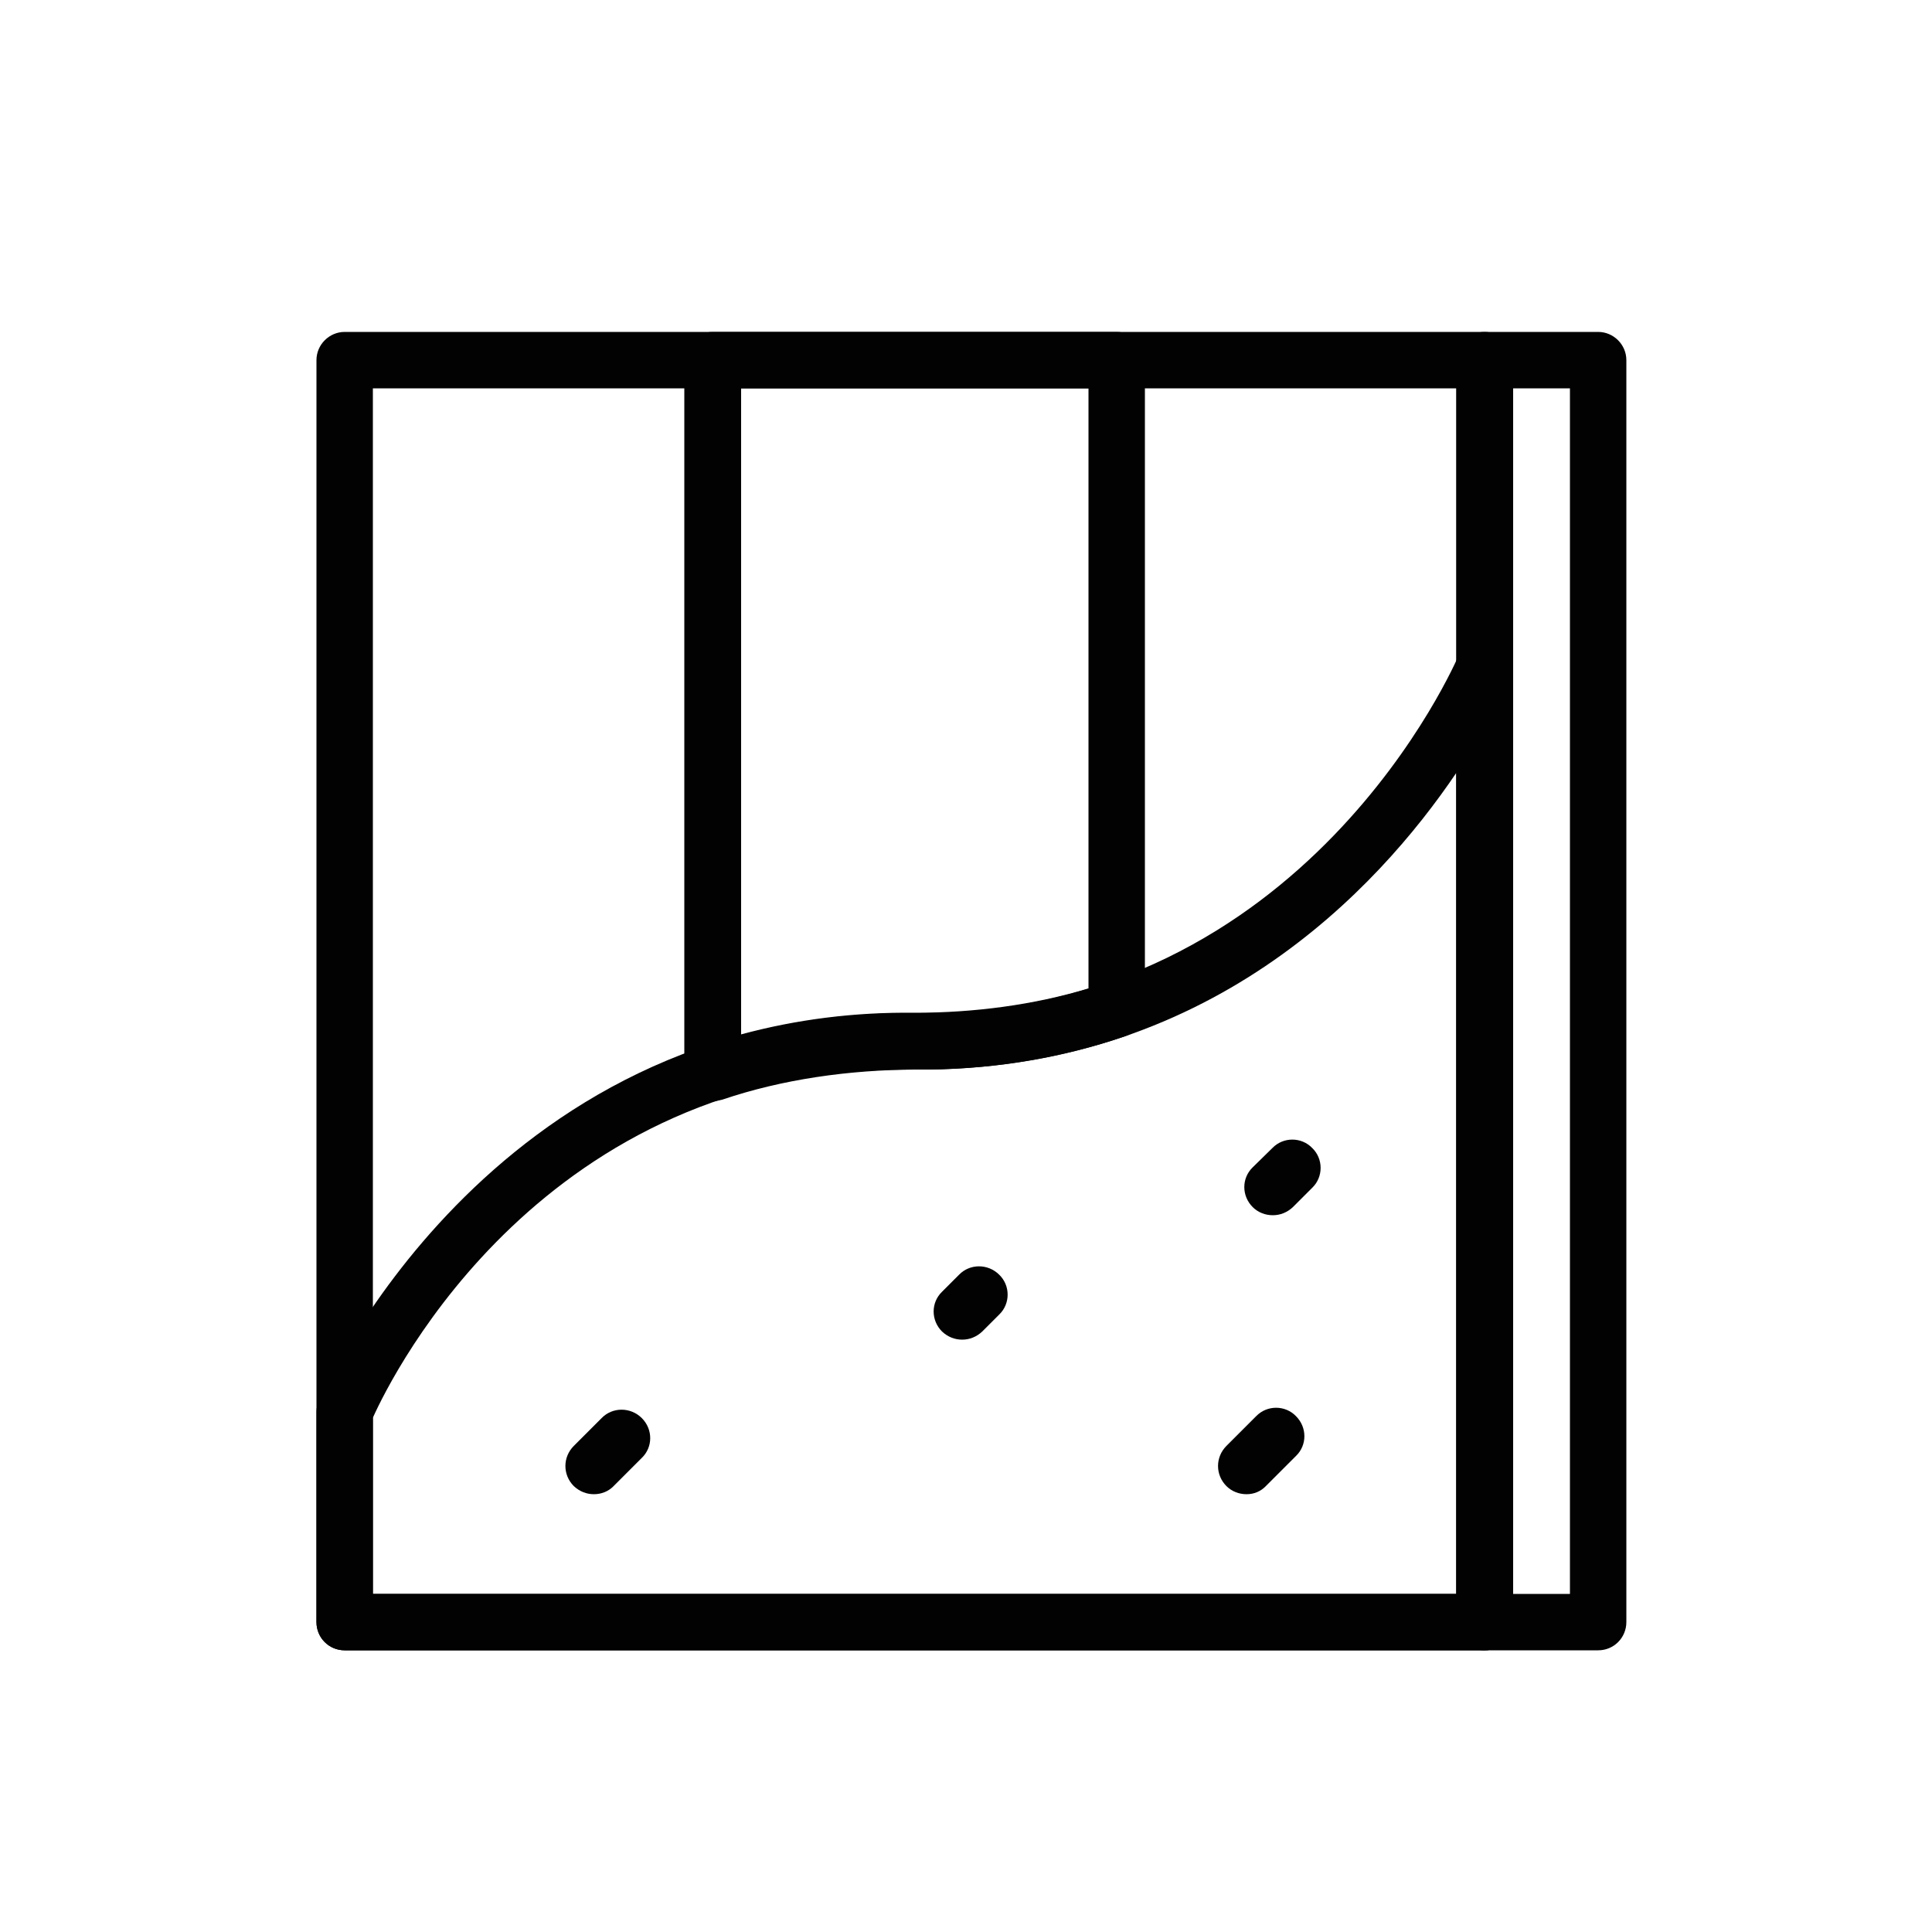 <?xml version="1.0" encoding="utf-8"?>
<!-- Generator: Adobe Illustrator 27.8.0, SVG Export Plug-In . SVG Version: 6.00 Build 0)  -->
<svg version="1.1" xmlns="http://www.w3.org/2000/svg" xmlns:xlink="http://www.w3.org/1999/xlink" x="0px" y="0px"
	 viewBox="0 0 500 500" style="enable-background:new 0 0 500 500;" xml:space="preserve">
<style type="text/css">
	.st0{display:none;}
	.st1{display:inline;}
	.st2{fill:#020203;}
</style>
<g id="Ebene_1" class="st0">
	<g class="st1">
		<path class="st2" d="M134.8,209.6c-1.5,0-2.9-0.6-4-1.7l-55.3-55.3c-2.2-2.2-2.2-5.8,0-8.1l55.3-55.3c2.2-2.2,5.8-2.2,8.1,0
			l55.3,55.3c2.2,2.2,2.2,5.8,0,8.1l-55.3,55.3C137.7,209,136.3,209.6,134.8,209.6z M87.6,148.6l47.2,47.2l47.2-47.2l-47.2-47.2
			L87.6,148.6z"/>
		<path class="st2" d="M243,209.6c-1.5,0-2.9-0.6-4-1.7l-55.3-55.3c-2.2-2.2-2.2-5.8,0-8.1L239,89.3c2.2-2.2,5.8-2.2,8.1,0
			l55.3,55.3c2.2,2.2,2.2,5.8,0,8.1l-55.3,55.3C245.9,209,244.5,209.6,243,209.6z M195.8,148.6l47.2,47.2l47.2-47.2L243,101.4
			L195.8,148.6z"/>
		<path class="st2" d="M351.2,209.6c-1.5,0-2.9-0.6-4-1.7l-55.3-55.3c-2.2-2.2-2.2-5.8,0-8.1l55.3-55.3c2.2-2.2,5.8-2.2,8.1,0
			l55.3,55.3c2.2,2.2,2.2,5.8,0,8.1l-55.3,55.3C354.2,209,352.7,209.6,351.2,209.6z M304,148.6l47.2,47.2l47.2-47.2l-47.2-47.2
			L304,148.6z"/>
		<path class="st2" d="M134.8,317.8c-1.5,0-2.9-0.6-4-1.7l-55.3-55.3c-2.2-2.2-2.2-5.8,0-8.1l55.3-55.3c2.2-2.2,5.8-2.2,8.1,0
			l55.3,55.3c2.2,2.2,2.2,5.8,0,8.1l-55.3,55.3C137.7,317.2,136.3,317.8,134.8,317.8z M87.6,256.8l47.2,47.2l47.2-47.2l-47.2-47.2
			L87.6,256.8z"/>
		<path class="st2" d="M243,317.8c-1.5,0-2.9-0.6-4-1.7l-55.3-55.3c-2.2-2.2-2.2-5.8,0-8.1l55.3-55.3c2.2-2.2,5.8-2.2,8.1,0
			l55.3,55.3c2.2,2.2,2.2,5.8,0,8.1l-55.3,55.3C245.9,317.2,244.5,317.8,243,317.8z M195.8,256.8L243,304l47.2-47.2L243,209.6
			L195.8,256.8z"/>
		<path class="st2" d="M351.2,317.8c-1.5,0-2.9-0.6-4-1.7l-55.3-55.3c-2.2-2.2-2.2-5.8,0-8.1l55.3-55.3c2.2-2.2,5.8-2.2,8.1,0
			l55.3,55.3c2.2,2.2,2.2,5.8,0,8.1l-55.3,55.3C354.2,317.2,352.7,317.8,351.2,317.8z M304,256.8l47.2,47.2l47.2-47.2l-47.2-47.2
			L304,256.8z"/>
		<path class="st2" d="M134.8,426c-1.5,0-2.9-0.6-4-1.7L75.5,369c-2.2-2.2-2.2-5.8,0-8.1l55.3-55.3c2.2-2.2,5.8-2.2,8.1,0l55.3,55.3
			c2.2,2.2,2.2,5.8,0,8.1l-55.3,55.3C137.7,425.4,136.3,426,134.8,426z M87.6,365l47.2,47.2L182,365l-47.2-47.2L87.6,365z"/>
		<path class="st2" d="M243,426c-1.5,0-2.9-0.6-4-1.7L183.7,369c-2.2-2.2-2.2-5.8,0-8.1l55.3-55.3c2.2-2.2,5.8-2.2,8.1,0l55.3,55.3
			c2.2,2.2,2.2,5.8,0,8.1l-55.3,55.3C245.9,425.4,244.5,426,243,426z M195.8,365l47.2,47.2l47.2-47.2L243,317.8L195.8,365z"/>
		<path class="st2" d="M351.2,426c-1.5,0-2.9-0.6-4-1.7L291.9,369c-2.2-2.2-2.2-5.8,0-8.1l55.3-55.3c2.2-2.2,5.8-2.2,8.1,0
			l55.3,55.3c2.2,2.2,2.2,5.8,0,8.1l-55.3,55.3C354.2,425.4,352.7,426,351.2,426z M304,365l47.2,47.2l47.2-47.2l-47.2-47.2L304,365z
			"/>
	</g>
</g>
<g id="Ebene_2" class="st0">
	<g class="st1">
		<path class="st2" d="M220.8,425h-143c-8,0-14.5-6.5-14.5-14.4v-143c0-8,6.5-14.4,14.5-14.4h143c8,0,14.5,6.5,14.5,14.4v143
			C235.2,418.5,228.8,425,220.8,425z M77.7,264.9c-1.5,0-2.7,1.2-2.7,2.7v143c0,1.5,1.2,2.7,2.7,2.7h143c1.5,0,2.7-1.2,2.7-2.7v-143
			c0-1.5-1.2-2.7-2.7-2.7H77.7z"/>
		<path class="st2" d="M220.8,264.9h-143c-8,0-14.5-6.5-14.5-14.4v-143c0-8,6.5-14.4,14.5-14.4h143c8,0,14.5,6.5,14.5,14.4v143
			C235.2,258.4,228.8,264.9,220.8,264.9z M77.7,104.7c-1.5,0-2.7,1.2-2.7,2.7v143c0,1.5,1.2,2.7,2.7,2.7h143c1.5,0,2.7-1.2,2.7-2.7
			v-143c0-1.5-1.2-2.7-2.7-2.7H77.7z"/>
		<path class="st2" d="M203.1,238.6H95.4c-3.2,0-5.9-2.6-5.9-5.9V125c0-3.2,2.6-5.9,5.9-5.9h107.7c3.2,0,5.9,2.6,5.9,5.9v107.7
			C209,236,206.4,238.6,203.1,238.6z M101.3,226.9h95.9v-95.9h-95.9V226.9z"/>
		<path class="st2" d="M203.1,398.8H95.4c-3.2,0-5.9-2.6-5.9-5.9V285.2c0-3.2,2.6-5.9,5.9-5.9h107.7c3.2,0,5.9,2.6,5.9,5.9v107.7
			C209,396.2,206.4,398.8,203.1,398.8z M101.3,387h95.9v-95.9h-95.9V387z"/>
		<path class="st2" d="M390,148.1c-6.6,0-13.2-2.3-18.5-6.9c-6.6-5.7-15.9-5.8-22.1-0.4c-10.8,9.4-26.7,9.4-37.3,0.2
			c-6.2-5.4-15.4-5.4-21.6,0c-10.6,9.2-26.5,9.2-37.1,0l-5.2-4.5c-2.4-2.1-2.7-5.8-0.6-8.3c2.1-2.4,5.8-2.7,8.3-0.6l5.2,4.5
			c6.2,5.4,15.4,5.4,21.6,0c10.6-9.2,26.5-9.2,37,0c6.2,5.4,15.4,5.4,21.6,0c10.8-9.4,26.7-9.4,37.3-0.2c6.6,5.8,15.9,5.8,22.1,0.4
			l5.4-4.7c2.4-2.1,6.2-1.9,8.3,0.6c2.1,2.4,1.9,6.2-0.6,8.3l-5.4,4.7C403.2,145.8,396.6,148.1,390,148.1z"/>
		<path class="st2" d="M390,178.9c-6.6,0-13.2-2.3-18.5-6.9c-6.6-5.8-15.9-5.7-22.1-0.4c-10.8,9.4-26.7,9.4-37.3,0.2
			c-6.2-5.4-15.4-5.4-21.6,0c-10.6,9.2-26.5,9.2-37.1,0l-5.2-4.5c-2.4-2.1-2.7-5.8-0.6-8.3c2.1-2.4,5.8-2.7,8.3-0.6l5.2,4.5
			c6.2,5.4,15.4,5.4,21.6,0c10.6-9.2,26.5-9.2,37,0c6.2,5.4,15.4,5.4,21.6,0c10.8-9.4,26.7-9.4,37.3-0.2c6.6,5.8,15.9,5.8,22.1,0.4
			l5.4-4.7c2.4-2.1,6.2-1.9,8.3,0.6c2.1,2.4,1.9,6.2-0.6,8.3l-5.4,4.7C403.2,176.6,396.6,178.9,390,178.9z"/>
		<path class="st2" d="M390,117.4c-6.6,0-13.2-2.3-18.5-6.9c-6.6-5.8-15.9-5.7-22.1-0.4c-10.8,9.4-26.7,9.4-37.3,0.2
			c-6.2-5.4-15.4-5.4-21.6,0c-10.6,9.2-26.5,9.2-37.1,0l-5.2-4.5c-2.4-2.1-2.7-5.8-0.6-8.3c2.1-2.4,5.8-2.7,8.3-0.6l5.2,4.5
			c6.2,5.4,15.4,5.4,21.6,0c10.6-9.2,26.5-9.2,37,0c6.2,5.4,15.4,5.4,21.6,0c10.8-9.4,26.7-9.4,37.3-0.2c6.6,5.8,15.9,5.8,22.1,0.4
			l5.4-4.7c2.4-2.1,6.2-1.9,8.3,0.6c2.1,2.4,1.9,6.2-0.6,8.3l-5.4,4.7C403.2,115.1,396.6,117.4,390,117.4z"/>
		<path class="st2" d="M390,209.7c-6.6,0-13.2-2.3-18.5-6.9c-6.6-5.8-15.9-5.8-22.1-0.4c-10.8,9.4-26.7,9.4-37.3,0.2
			c-6.2-5.4-15.4-5.4-21.6,0c-10.6,9.2-26.5,9.2-37.1,0l-5.2-4.5c-2.4-2.1-2.7-5.8-0.6-8.3c2.1-2.4,5.8-2.7,8.3-0.6l5.2,4.5
			c6.2,5.4,15.4,5.4,21.6,0c10.6-9.2,26.5-9.2,37,0c6.2,5.4,15.4,5.4,21.6,0c10.8-9.4,26.7-9.4,37.3-0.2c6.6,5.8,15.9,5.8,22.1,0.4
			l5.4-4.7c2.4-2.1,6.2-1.9,8.3,0.6c2.1,2.4,1.9,6.2-0.6,8.3l-5.4,4.7C403.2,207.4,396.6,209.7,390,209.7z"/>
		<path class="st2" d="M390,240.4c-6.6,0-13.2-2.3-18.5-6.9c-6.6-5.8-15.9-5.7-22.1-0.4c-10.8,9.4-26.7,9.4-37.3,0.2
			c-6.2-5.4-15.4-5.4-21.6,0c-10.6,9.2-26.5,9.2-37.1,0l-5.2-4.5c-2.4-2.1-2.7-5.8-0.6-8.3c2.1-2.4,5.8-2.7,8.3-0.6l5.2,4.5
			c6.2,5.4,15.4,5.4,21.6,0c10.6-9.2,26.5-9.2,37,0c6.2,5.4,15.4,5.4,21.6,0c10.8-9.4,26.7-9.4,37.3-0.2c6.6,5.8,15.9,5.8,22.1,0.4
			l5.4-4.7c2.4-2.1,6.2-1.9,8.3,0.6c2.1,2.5,1.9,6.2-0.6,8.3l-5.4,4.7C403.2,238.1,396.6,240.4,390,240.4z"/>
		<path class="st2" d="M390,271.2c-6.6,0-13.2-2.3-18.5-6.9c-6.6-5.8-15.9-5.8-22.1-0.4c-10.8,9.4-26.7,9.4-37.3,0.2
			c-6.2-5.4-15.4-5.4-21.6,0c-10.6,9.2-26.5,9.2-37.1,0l-5.2-4.5c-2.4-2.1-2.7-5.9-0.6-8.3c2.1-2.4,5.8-2.7,8.3-0.6l5.2,4.5
			c6.2,5.4,15.4,5.4,21.6,0c10.6-9.2,26.5-9.2,37,0c6.2,5.4,15.4,5.4,21.6,0c10.8-9.4,26.7-9.4,37.3-0.2c6.6,5.8,15.9,5.8,22.1,0.4
			l5.4-4.7c2.4-2.1,6.2-1.9,8.3,0.6c2.1,2.4,1.9,6.2-0.6,8.3l-5.4,4.7C403.2,268.9,396.6,271.2,390,271.2z"/>
		<path class="st2" d="M390,302c-6.6,0-13.2-2.3-18.5-6.9c-6.6-5.8-15.9-5.7-22.1-0.4c-10.8,9.4-26.7,9.4-37.3,0.2
			c-6.2-5.4-15.4-5.4-21.6,0c-10.6,9.2-26.5,9.2-37.1,0l-5.2-4.5c-2.4-2.1-2.7-5.8-0.6-8.3c2.1-2.4,5.8-2.7,8.3-0.6l5.2,4.5
			c6.2,5.4,15.4,5.4,21.6,0c10.6-9.2,26.5-9.2,37,0c6.2,5.4,15.4,5.4,21.6,0c10.8-9.4,26.7-9.4,37.3-0.2c6.6,5.8,15.9,5.8,22.1,0.4
			l5.4-4.7c2.5-2.1,6.2-1.9,8.3,0.6c2.1,2.4,1.9,6.2-0.6,8.3l-5.4,4.7C403.2,299.7,396.6,302,390,302z"/>
		<path class="st2" d="M390,332.7c-6.6,0-13.2-2.3-18.5-6.9c-6.6-5.7-15.9-5.7-22.1-0.4c-10.8,9.4-26.7,9.4-37.3,0.2
			c-6.2-5.4-15.4-5.4-21.6,0c-10.6,9.2-26.5,9.2-37.1,0l-5.2-4.5c-2.4-2.1-2.7-5.9-0.6-8.3c2.1-2.4,5.8-2.7,8.3-0.6l5.2,4.5
			c6.2,5.4,15.4,5.4,21.6,0c10.6-9.2,26.5-9.2,37,0c6.2,5.4,15.4,5.4,21.6,0c10.8-9.4,26.7-9.4,37.3-0.2c6.6,5.8,15.9,5.8,22.1,0.4
			l5.4-4.7c2.5-2.1,6.2-1.9,8.3,0.6c2.1,2.5,1.9,6.2-0.6,8.3l-5.4,4.7C403.2,330.4,396.6,332.7,390,332.7z"/>
		<path class="st2" d="M390,363.5c-6.6,0-13.2-2.3-18.5-6.9c-6.6-5.8-15.9-5.7-22.1-0.4c-10.8,9.4-26.7,9.4-37.3,0.2
			c-6.2-5.4-15.4-5.4-21.6,0c-10.6,9.2-26.5,9.2-37.1,0l-5.2-4.5c-2.4-2.1-2.7-5.9-0.6-8.3c2.1-2.4,5.8-2.7,8.3-0.6l5.2,4.5
			c6.2,5.4,15.4,5.4,21.6,0c10.6-9.2,26.5-9.2,37,0c6.2,5.4,15.4,5.4,21.6,0c10.8-9.4,26.7-9.4,37.3-0.2c6.6,5.8,15.9,5.8,22.1,0.4
			l5.4-4.7c2.5-2.1,6.2-1.9,8.3,0.6c2.1,2.4,1.9,6.2-0.6,8.3l-5.4,4.7C403.2,361.2,396.6,363.5,390,363.5z"/>
		<path class="st2" d="M390,394.3c-6.6,0-13.2-2.3-18.5-6.9c-6.6-5.8-15.9-5.8-22.1-0.4c-10.8,9.4-26.7,9.4-37.3,0.2
			c-6.2-5.4-15.4-5.4-21.6,0c-10.6,9.2-26.5,9.2-37.1,0l-5.2-4.5c-2.4-2.1-2.7-5.8-0.6-8.3c2.1-2.4,5.8-2.7,8.3-0.6l5.2,4.5
			c6.2,5.4,15.4,5.4,21.6,0c10.6-9.2,26.5-9.2,37,0c6.2,5.4,15.4,5.4,21.6,0c10.8-9.4,26.7-9.4,37.3-0.2c6.6,5.8,15.9,5.8,22.1,0.4
			l5.4-4.7c2.5-2.1,6.2-1.9,8.3,0.6c2.1,2.4,1.9,6.2-0.6,8.3l-5.4,4.7C403.2,392,396.6,394.3,390,394.3z"/>
		<path class="st2" d="M390,425c-6.6,0-13.2-2.3-18.5-6.9c-6.6-5.8-15.9-5.8-22.1-0.4c-10.8,9.4-26.7,9.4-37.3,0.2
			c-6.2-5.4-15.4-5.4-21.6,0c-10.6,9.2-26.5,9.2-37.1,0l-5.2-4.5c-2.4-2.1-2.7-5.9-0.6-8.3c2.1-2.4,5.8-2.7,8.3-0.6l5.2,4.5
			c6.2,5.4,15.4,5.4,21.6,0c10.6-9.2,26.5-9.2,37,0c6.2,5.4,15.4,5.4,21.6,0c10.8-9.4,26.7-9.4,37.3-0.2c6.6,5.8,15.9,5.8,22.1,0.4
			l5.4-4.7c2.5-2.1,6.2-1.9,8.3,0.6c2.1,2.4,1.9,6.2-0.6,8.3l-5.4,4.7C403.2,422.7,396.6,425,390,425z"/>
	</g>
</g>
<g id="Ebene_3" class="st0">
	<g class="st1">
		<path class="st2" d="M305.8,427.7H159.2c-3.4,0-6.1-2.7-6.1-6.1V356c0-3.4,2.7-6.1,6.1-6.1h146.5c3.4,0,6.1,2.7,6.1,6.1v65.6
			C311.8,424.9,309.1,427.7,305.8,427.7z M165.3,415.5h134.4V362H165.3V415.5z"/>
		<path class="st2" d="M368.9,362H232.5c-3.4,0-6.1-2.7-6.1-6.1v-65.6c0-3.4,2.7-6.1,6.1-6.1h136.4c3.4,0,6.1,2.7,6.1,6.1V356
			C375,359.3,372.3,362,368.9,362z M238.6,349.9h124.3v-53.4H238.6V349.9z"/>
		<path class="st2" d="M401,427.7h-95.3c-3.4,0-6.1-2.7-6.1-6.1V356c0-3.4,2.7-6.1,6.1-6.1H401c3.4,0,6.1,2.7,6.1,6.1v65.6
			C407.1,424.9,404.4,427.7,401,427.7z M311.8,415.5H395V362h-83.1V415.5z"/>
		<path class="st2" d="M159.2,427.7H63.9c-3.4,0-6.1-2.7-6.1-6.1V356c0-3.4,2.7-6.1,6.1-6.1h95.3c3.4,0,6.1,2.7,6.1,6.1v65.6
			C165.3,424.9,162.6,427.7,159.2,427.7z M70,415.5h83.1V362H70V415.5z"/>
		<path class="st2" d="M305.8,296.4H159.2c-3.4,0-6.1-2.7-6.1-6.1v-65.6c0-3.4,2.7-6.1,6.1-6.1h146.5c3.4,0,6.1,2.7,6.1,6.1v65.6
			C311.8,293.7,309.1,296.4,305.8,296.4z M165.3,284.3h134.4v-53.5H165.3V284.3z"/>
		<path class="st2" d="M401,296.4h-95.3c-3.4,0-6.1-2.7-6.1-6.1v-65.6c0-3.4,2.7-6.1,6.1-6.1H401c3.4,0,6.1,2.7,6.1,6.1v65.6
			C407.1,293.7,404.4,296.4,401,296.4z M311.8,284.3H395v-53.5h-83.1V284.3z"/>
		<path class="st2" d="M159.2,296.4H63.9c-3.4,0-6.1-2.7-6.1-6.1v-65.6c0-3.4,2.7-6.1,6.1-6.1h95.3c3.4,0,6.1,2.7,6.1,6.1v65.6
			C165.3,293.7,162.6,296.4,159.2,296.4z M70,284.3h83.1v-53.5H70V284.3z"/>
		<path class="st2" d="M217.6,165.2h-57.4c-3.4,0-6.1-2.7-6.1-6.1V93.6c0-3.4,2.7-6.1,6.1-6.1h57.4c3.4,0,6.1,2.7,6.1,6.1
			c0,3.4-2.7,6.1-6.1,6.1h-51.3v53.4h51.3c3.4,0,6.1,2.7,6.1,6.1C223.7,162.5,221,165.2,217.6,165.2z"/>
		<path class="st2" d="M160.3,165.2H65c-3.4,0-6.1-2.7-6.1-6.1V93.6c0-3.4,2.7-6.1,6.1-6.1h95.3c3.4,0,6.1,2.7,6.1,6.1v65.6
			C166.3,162.5,163.6,165.2,160.3,165.2z M71,153.1h83.1V99.6H71V153.1z"/>
		<path class="st2" d="M232.5,362H96c-3.4,0-6.1-2.7-6.1-6.1v-65.6c0-3.4,2.7-6.1,6.1-6.1h136.4c3.4,0,6.1,2.7,6.1,6.1V356
			C238.6,359.3,235.8,362,232.5,362z M102.1,349.9h124.3v-53.4H102.1V349.9z"/>
		<path class="st2" d="M232.5,230.8H96c-3.4,0-6.1-2.7-6.1-6.1v-65.6c0-3.4,2.7-6.1,6.1-6.1h121.6c3.4,0,6.1,2.7,6.1,6.1
			c0,3.4-2.7,6.1-6.1,6.1H102.1v53.4h130.4c3.4,0,6.1,2.7,6.1,6.1C238.6,228.1,235.8,230.8,232.5,230.8z"/>
		<path class="st2" d="M401,198c-1.3,0-2.5-0.4-3.6-1.2l-3.1-2.3c-13.2-9.8-30.9-9.8-44.1,0l-2.1,1.6c-2.2,1.6-5.1,1.6-7.2,0
			c-13.6-10.1-31.4-10.1-44.5-0.4c-2.2,1.6-5.1,1.6-7.2,0l-0.9-0.7c-13.2-9.8-30.9-9.8-44.1,0l-7.2-9.8c16.7-12.3,38.8-12.9,56-1.8
			c15.9-9.7,35.8-9.6,51.6,0.3c17.3-12,40.1-11.6,57.1,1l3,2.3c2.7,2,3.3,5.8,1.3,8.5C404.7,197.2,402.9,198,401,198z"/>
		<path class="st2" d="M401,159.5c-1.3,0-2.5-0.4-3.6-1.2l-3.1-2.3c-13.2-9.8-30.9-9.8-44.1,0l-2.1,1.6c-2.2,1.6-5.1,1.6-7.2,0
			c-13.6-10.1-31.4-10.1-44.5-0.3c-2.2,1.6-5.1,1.6-7.2,0l-0.9-0.7c-13.2-9.8-30.9-9.8-44.1,0c-2.7,2-6.5,1.4-8.5-1.3
			c-2-2.7-1.4-6.5,1.3-8.5c16.7-12.3,38.8-12.9,56-1.8c15.9-9.7,35.8-9.6,51.6,0.3c17.3-12,40.1-11.6,57.1,1l3,2.3
			c2.7,2,3.3,5.8,1.3,8.5C404.7,158.6,402.9,159.5,401,159.5z"/>
		<path class="st2" d="M401,120.9c-1.3,0-2.5-0.4-3.6-1.2l-3-2.3c-13.2-9.8-30.9-9.8-44.1,0l-2.1,1.6c-2.2,1.6-5.1,1.6-7.2,0
			c-13.6-10.1-31.4-10.1-44.5-0.4c-2.2,1.6-5.1,1.6-7.2,0l-0.9-0.7c-13.2-9.8-30.9-9.8-44.1,0c-2.7,2-6.5,1.4-8.5-1.3
			c-2-2.7-1.4-6.5,1.3-8.5c16.7-12.3,38.8-12.9,56-1.8c15.9-9.7,35.8-9.6,51.6,0.3c17.3-12,40.1-11.6,57.1,1l3.1,2.3
			c2.7,2,3.3,5.8,1.3,8.5C404.7,120,402.9,120.9,401,120.9z"/>
	</g>
</g>
<g id="Ebene_4" class="st0">
	<g class="st1">
		<path class="st2" d="M382.4,414H95.9c-11.4,0-20.7-9.3-20.7-20.7V106.7c0-11.4,9.3-20.7,20.7-20.7h286.5
			c11.4,0,20.7,9.3,20.7,20.7v286.5C403.1,404.7,393.8,414,382.4,414z M95.9,97c-5.3,0-9.7,4.3-9.7,9.7v286.5c0,5.3,4.4,9.7,9.7,9.7
			h286.5c5.3,0,9.7-4.3,9.7-9.7V106.7c0-5.3-4.3-9.7-9.7-9.7H95.9z"/>
		<path class="st2" d="M262.9,296.6h-47.5c-2,0-3.8-1.1-4.8-2.8l-23.7-41.1c-1-1.7-1-3.8,0-5.5l23.7-41.1c1-1.7,2.8-2.8,4.8-2.8
			h47.5c2,0,3.8,1.1,4.8,2.8l23.7,41.1c1,1.7,1,3.8,0,5.5l-23.7,41.1C266.7,295.6,264.8,296.6,262.9,296.6z M218.6,285.6h41.1
			l20.5-35.6l-20.5-35.6h-41.1L198,250L218.6,285.6z"/>
		<path class="st2" d="M262.9,214.4h-47.5c-2,0-3.8-1.1-4.8-2.8l-23.7-41.1c-1-1.7-1-3.8,0-5.5l23.7-41.1c1-1.7,2.8-2.8,4.8-2.8
			h47.5c2,0,3.8,1.1,4.8,2.8l23.7,41.1c1,1.7,1,3.8,0,5.5l-23.7,41.1C266.7,213.3,264.8,214.4,262.9,214.4z M218.6,203.4h41.1
			l20.5-35.6l-20.5-35.6h-41.1L198,167.8L218.6,203.4z"/>
		<path class="st2" d="M334.1,255.5h-47.5c-2,0-3.8-1.1-4.8-2.8l-23.7-41.1c-1-1.7-1-3.8,0-5.5l23.7-41.1c1-1.7,2.8-2.8,4.8-2.8
			h47.5c2,0,3.8,1.1,4.8,2.8l23.7,41.1c1,1.7,1,3.8,0,5.5l-23.7,41.1C337.8,254.4,336,255.5,334.1,255.5z M289.8,244.5h41.1
			l20.5-35.6l-20.5-35.6h-41.1l-20.5,35.6L289.8,244.5z"/>
		<path class="st2" d="M334.1,337.7h-47.5c-2,0-3.8-1.1-4.8-2.8l-23.7-41.1c-1-1.7-1-3.8,0-5.5l23.7-41.1c1-1.7,2.8-2.8,4.8-2.8
			h47.5c2,0,3.8,1.1,4.8,2.8l23.7,41.1c1,1.7,1,3.8,0,5.5L338.8,335C337.8,336.7,336,337.7,334.1,337.7z M289.8,326.7h41.1
			l20.5-35.6l-20.5-35.6h-41.1l-20.5,35.6L289.8,326.7z"/>
		<path class="st2" d="M191.7,255.5h-47.5c-2,0-3.8-1.1-4.8-2.8l-23.7-41.1c-1-1.7-1-3.8,0-5.5l23.7-41.1c1-1.7,2.8-2.8,4.8-2.8
			h47.5c2,0,3.8,1.1,4.8,2.8l23.7,41.1c1,1.7,1,3.8,0,5.5l-23.7,41.1C195.5,254.4,193.7,255.5,191.7,255.5z M147.4,244.5h41.1
			l20.5-35.6l-20.5-35.6h-41.1l-20.5,35.6L147.4,244.5z"/>
		<path class="st2" d="M191.7,337.7h-47.5c-2,0-3.8-1.1-4.8-2.8l-23.7-41.1c-1-1.7-1-3.8,0-5.5l23.7-41.1c1-1.7,2.8-2.8,4.8-2.8
			h47.5c2,0,3.8,1.1,4.8,2.8l23.7,41.1c1,1.7,1,3.8,0,5.5L196.5,335C195.5,336.7,193.7,337.7,191.7,337.7z M147.4,326.7h41.1
			l20.5-35.6l-20.5-35.6h-41.1l-20.5,35.6L147.4,326.7z"/>
		<path class="st2" d="M262.9,378.8h-47.5c-2,0-3.8-1.1-4.8-2.8L186.9,335c-1-1.7-1-3.8,0-5.5l23.7-41.1c1-1.7,2.8-2.8,4.8-2.8h47.5
			c2,0,3.8,1.1,4.8,2.8l23.7,41.1c1,1.7,1,3.8,0,5.5l-23.7,41.1C266.7,377.8,264.8,378.8,262.9,378.8z M218.6,367.8h41.1l20.5-35.6
			l-20.5-35.6h-41.1L198,332.2L218.6,367.8z"/>
		<path class="st2" d="M215.4,132.2c-3,0-5.5-2.5-5.5-5.5V91.5c0-3,2.5-5.5,5.5-5.5c3,0,5.5,2.5,5.5,5.5v35.1
			C220.9,129.7,218.4,132.2,215.4,132.2z"/>
		<path class="st2" d="M262.9,132.2c-3,0-5.5-2.5-5.5-5.5V91.5c0-3,2.5-5.5,5.5-5.5s5.5,2.5,5.5,5.5v35.1
			C268.4,129.7,265.9,132.2,262.9,132.2z"/>
		<path class="st2" d="M397.6,214.4h-39.8c-3,0-5.5-2.5-5.5-5.5s2.5-5.5,5.5-5.5h39.8c3,0,5.5,2.5,5.5,5.5S400.6,214.4,397.6,214.4z
			"/>
		<path class="st2" d="M397.6,296.6h-39.8c-3,0-5.5-2.5-5.5-5.5c0-3,2.5-5.5,5.5-5.5h39.8c3,0,5.5,2.5,5.5,5.5
			C403.1,294.1,400.6,296.6,397.6,296.6z"/>
		<path class="st2" d="M120.5,214.4H80.7c-3,0-5.5-2.5-5.5-5.5s2.5-5.5,5.5-5.5h39.8c3,0,5.5,2.5,5.5,5.5S123.5,214.4,120.5,214.4z"
			/>
		<path class="st2" d="M120.5,296.6H80.7c-3,0-5.5-2.5-5.5-5.5c0-3,2.5-5.5,5.5-5.5h39.8c3,0,5.5,2.5,5.5,5.5
			C126,294.1,123.5,296.6,120.5,296.6z"/>
		<path class="st2" d="M215.4,414c-3,0-5.5-2.5-5.5-5.5v-35.1c0-3,2.5-5.5,5.5-5.5c3,0,5.5,2.5,5.5,5.5v35.1
			C220.9,411.5,218.4,414,215.4,414z"/>
		<path class="st2" d="M262.9,414c-3,0-5.5-2.5-5.5-5.5v-35.1c0-3,2.5-5.5,5.5-5.5s5.5,2.5,5.5,5.5v35.1
			C268.4,411.5,265.9,414,262.9,414z"/>
	</g>
</g>
<g id="Ebene_5" class="st0">
	<g class="st1">
		<path class="st2" d="M199.6,429.3H88.3c-3.3,0-5.9-2.7-5.9-5.9V259c0-3.3,2.7-5.9,5.9-5.9h111.3c3.3,0,5.9,2.7,5.9,5.9v164.4
			C205.5,426.7,202.9,429.3,199.6,429.3z M94.3,417.4h99.4V264.9H94.3V417.4z"/>
		<path class="st2" d="M199.6,264.9H88.3c-3.3,0-5.9-2.7-5.9-5.9V94.6c0-3.3,2.7-5.9,5.9-5.9h111.3c3.3,0,5.9,2.7,5.9,5.9V259
			C205.5,262.3,202.9,264.9,199.6,264.9z M94.3,253.1h99.4V100.5H94.3V253.1z"/>
		<path class="st2" d="M389.1,316.1H277.8c-3.3,0-5.9-2.7-5.9-5.9V145.8c0-3.3,2.7-5.9,5.9-5.9h111.3c3.3,0,5.9,2.7,5.9,5.9v164.4
			C395,313.4,392.3,316.1,389.1,316.1z M283.7,304.2h99.4V151.7h-99.4V304.2z"/>
		<path class="st2" d="M422.1,429.3H310.9c-3.3,0-5.9-2.7-5.9-5.9V310.1c0-3.3,2.7-5.9,5.9-5.9h72.3V259c0-3.3,2.7-5.9,5.9-5.9h33.1
			c3.3,0,5.9,2.7,5.9,5.9v164.4C428.1,426.7,425.4,429.3,422.1,429.3z M316.8,417.4h99.4V264.9H395v45.2c0,3.3-2.7,5.9-5.9,5.9
			h-72.3V417.4z"/>
		<path class="st2" d="M277.8,264.9h-78.2c-3.3,0-5.9-2.7-5.9-5.9V94.6c0-3.3,2.7-5.9,5.9-5.9h111.3c3.3,0,5.9,2.7,5.9,5.9v51.2
			c0,3.3-2.7,5.9-5.9,5.9h-27.1V259C283.7,262.3,281.1,264.9,277.8,264.9z M205.5,253.1h66.3V145.8c0-3.3,2.7-5.9,5.9-5.9h27.1
			v-39.3h-99.4V253.1z"/>
		<path class="st2" d="M310.9,429.3H199.6c-3.3,0-5.9-2.7-5.9-5.9V259c0-3.3,2.7-5.9,5.9-5.9h78.2c3.3,0,5.9,2.7,5.9,5.9v45.2h27.1
			c3.3,0,5.9,2.7,5.9,5.9v113.2C316.8,426.7,314.1,429.3,310.9,429.3z M205.5,417.4h99.4V316.1h-27.1c-3.3,0-5.9-2.7-5.9-5.9v-45.2
			h-66.3V417.4z"/>
		<path class="st2" d="M154.1,142.3c-3.3,0-5.9-2.7-5.9-5.9c0-6.5-5.3-11.7-11.7-11.7c-6.5,0-11.7,5.3-11.7,11.7
			c0,3.3-2.7,5.9-5.9,5.9c-3.3,0-5.9-2.7-5.9-5.9c0-13,10.6-23.6,23.6-23.6c13,0,23.6,10.6,23.6,23.6
			C160,139.6,157.4,142.3,154.1,142.3z"/>
		<path class="st2" d="M175.8,191.6c-3.3,0-5.9-2.7-5.9-5.9c0-6.5-5.3-11.7-11.7-11.7c-6.5,0-11.7,5.3-11.7,11.7
			c0,3.3-2.7,5.9-5.9,5.9s-5.9-2.7-5.9-5.9c0-13,10.6-23.6,23.6-23.6c13,0,23.6,10.6,23.6,23.6C181.7,188.9,179,191.6,175.8,191.6z"
			/>
		<path class="st2" d="M257.4,142.3c-3.3,0-5.9-2.7-5.9-5.9c0-6.5-5.3-11.7-11.7-11.7c-6.5,0-11.7,5.3-11.7,11.7
			c0,3.3-2.7,5.9-5.9,5.9c-3.3,0-5.9-2.7-5.9-5.9c0-13,10.6-23.6,23.6-23.6c13,0,23.6,10.6,23.6,23.6
			C263.3,139.6,260.7,142.3,257.4,142.3z"/>
		<path class="st2" d="M257.4,191.6c-3.3,0-5.9-2.7-5.9-5.9c0-6.5-5.3-11.7-11.7-11.7c-6.5,0-11.7,5.3-11.7,11.7
			c0,3.3-2.7,5.9-5.9,5.9c-3.3,0-5.9-2.7-5.9-5.9c0-13,10.6-23.6,23.6-23.6c13,0,23.6,10.6,23.6,23.6
			C263.3,188.9,260.7,191.6,257.4,191.6z"/>
		<path class="st2" d="M257.4,240.8c-3.3,0-5.9-2.7-5.9-5.9c0-6.5-5.3-11.7-11.7-11.7c-6.5,0-11.7,5.3-11.7,11.7
			c0,3.3-2.7,5.9-5.9,5.9c-3.3,0-5.9-2.7-5.9-5.9c0-13,10.6-23.6,23.6-23.6c13,0,23.6,10.6,23.6,23.6
			C263.3,238.2,260.7,240.8,257.4,240.8z"/>
		<path class="st2" d="M257.4,306.7c-3.3,0-5.9-2.7-5.9-5.9c0-6.5-5.3-11.7-11.7-11.7c-6.5,0-11.7,5.3-11.7,11.7
			c0,3.3-2.7,5.9-5.9,5.9c-3.3,0-5.9-2.7-5.9-5.9c0-13,10.6-23.6,23.6-23.6c13,0,23.6,10.6,23.6,23.6
			C263.3,304,260.7,306.7,257.4,306.7z"/>
		<path class="st2" d="M257.4,355.9c-3.3,0-5.9-2.7-5.9-5.9c0-6.5-5.3-11.7-11.7-11.7c-6.5,0-11.7,5.3-11.7,11.7
			c0,3.3-2.7,5.9-5.9,5.9c-3.3,0-5.9-2.7-5.9-5.9c0-13,10.6-23.6,23.6-23.6c13,0,23.6,10.6,23.6,23.6
			C263.3,353.3,260.7,355.9,257.4,355.9z"/>
		<path class="st2" d="M257.4,405.2c-3.3,0-5.9-2.7-5.9-5.9c0-6.5-5.3-11.7-11.7-11.7c-6.5,0-11.7,5.3-11.7,11.7
			c0,3.3-2.7,5.9-5.9,5.9c-3.3,0-5.9-2.7-5.9-5.9c0-13,10.6-23.6,23.6-23.6c13,0,23.6,10.6,23.6,23.6
			C263.3,402.6,260.7,405.2,257.4,405.2z"/>
		<path class="st2" d="M148.4,238.3c-3.3,0-5.9-2.7-5.9-5.9c0-6.5-5.3-11.7-11.7-11.7c-6.5,0-11.7,5.3-11.7,11.7
			c0,3.3-2.7,5.9-5.9,5.9c-3.3,0-5.9-2.7-5.9-5.9c0-13,10.6-23.6,23.6-23.6c13,0,23.6,10.6,23.6,23.6
			C154.3,235.6,151.7,238.3,148.4,238.3z"/>
		<path class="st2" d="M359.1,194.7c-3.3,0-5.9-2.7-5.9-5.9c0-6.5-5.3-11.7-11.7-11.7c-6.5,0-11.7,5.3-11.7,11.7
			c0,3.3-2.7,5.9-5.9,5.9c-3.3,0-5.9-2.7-5.9-5.9c0-13,10.6-23.6,23.6-23.6c13,0,23.6,10.6,23.6,23.6
			C365,192.1,362.4,194.7,359.1,194.7z"/>
		<path class="st2" d="M337.4,244c-3.3,0-5.9-2.7-5.9-5.9c0-6.5-5.3-11.7-11.7-11.7s-11.7,5.3-11.7,11.7c0,3.3-2.7,5.9-5.9,5.9
			c-3.3,0-5.9-2.7-5.9-5.9c0-13,10.6-23.6,23.6-23.6c13,0,23.6,10.6,23.6,23.6C343.4,241.3,340.7,244,337.4,244z"/>
		<path class="st2" d="M364.8,290.7c-3.3,0-5.9-2.7-5.9-5.9c0-6.5-5.3-11.7-11.7-11.7c-6.5,0-11.7,5.3-11.7,11.7
			c0,3.3-2.7,5.9-5.9,5.9c-3.3,0-5.9-2.7-5.9-5.9c0-13,10.6-23.6,23.6-23.6c13,0,23.6,10.6,23.6,23.6
			C370.7,288.1,368.1,290.7,364.8,290.7z"/>
		<path class="st2" d="M154.1,306.7c-3.3,0-5.9-2.7-5.9-5.9c0-6.5-5.3-11.7-11.7-11.7c-6.5,0-11.7,5.3-11.7,11.7
			c0,3.3-2.7,5.9-5.9,5.9c-3.3,0-5.9-2.7-5.9-5.9c0-13,10.6-23.6,23.6-23.6c13,0,23.6,10.6,23.6,23.6
			C160,304,157.4,306.7,154.1,306.7z"/>
		<path class="st2" d="M175.8,355.9c-3.3,0-5.9-2.7-5.9-5.9c0-6.5-5.3-11.7-11.7-11.7c-6.5,0-11.7,5.3-11.7,11.7
			c0,3.3-2.7,5.9-5.9,5.9s-5.9-2.7-5.9-5.9c0-13,10.6-23.6,23.6-23.6c13,0,23.6,10.6,23.6,23.6C181.7,353.3,179,355.9,175.8,355.9z"
			/>
		<path class="st2" d="M374.7,405.2c-3.3,0-5.9-2.7-5.9-5.9c0-6.5-5.3-11.7-11.7-11.7c-6.5,0-11.7,5.3-11.7,11.7
			c0,3.3-2.7,5.9-5.9,5.9c-3.3,0-5.9-2.7-5.9-5.9c0-13,10.6-23.6,23.6-23.6c13,0,23.6,10.6,23.6,23.6
			C380.7,402.6,378,405.2,374.7,405.2z"/>
		<path class="st2" d="M402.3,360.7c-3.3,0-5.9-2.7-5.9-5.9c0-6.5-5.3-11.7-11.7-11.7c-6.5,0-11.7,5.3-11.7,11.7
			c0,3.3-2.7,5.9-5.9,5.9c-3.3,0-5.9-2.7-5.9-5.9c0-13,10.6-23.6,23.6-23.6c13,0,23.6,10.6,23.6,23.6
			C408.2,358,405.6,360.7,402.3,360.7z"/>
		<path class="st2" d="M148.4,402.7c-3.3,0-5.9-2.7-5.9-5.9c0-6.5-5.3-11.7-11.7-11.7c-6.5,0-11.7,5.3-11.7,11.7
			c0,3.3-2.7,5.9-5.9,5.9c-3.3,0-5.9-2.7-5.9-5.9c0-13,10.6-23.6,23.6-23.6c13,0,23.6,10.6,23.6,23.6
			C154.3,400,151.7,402.7,148.4,402.7z"/>
	</g>
</g>
<g id="Ebene_6" class="st0">
	<g class="st1">
		<path class="st2" d="M351.1,358.4H115.5c-11.6,0-21.1-9.4-21.1-21.1v-99.9c0-11.6,9.4-21,21.1-21h235.6c11.6,0,21,9.4,21,21v99.9
			C372.2,348.9,362.7,358.4,351.1,358.4z M115.5,228.4c-5,0-9,4-9,9v99.9c0,5,4,9,9,9h235.6c5,0,9-4,9-9v-99.9c0-4.9-4-9-9-9H115.5z
			"/>
		<path class="st2" d="M233.3,437.1c-22.9,0-41.6-18.5-42-41.3h-18.8c-10.7,0-19.6-8-20.8-18.6L149,353c-0.2-1.7,0.3-3.4,1.5-4.7
			c1.1-1.3,2.8-2,4.5-2h156.7c1.7,0,3.4,0.7,4.5,2c1.1,1.3,1.7,3,1.5,4.7l-2.8,24.2c-1.2,10.6-10.2,18.6-20.8,18.6h-18.8
			C274.9,418.6,256.2,437.1,233.3,437.1z M161.8,358.4l2,17.5c0.5,4.5,4.3,7.9,8.8,7.9h24.8c3.3,0,6,2.7,6,6v5.4
			c0,16.5,13.4,29.9,29.9,29.9c16.5,0,29.9-13.4,29.9-29.9v-5.4c0-3.3,2.7-6,6-6h24.8c4.5,0,8.3-3.4,8.8-7.9l2-17.5H161.8z"/>
		<path class="st2" d="M222.4,395.8h-25c-3.3,0-6-2.7-6-6c0-3.3,2.7-6,6-6h25c3.3,0,6,2.7,6,6C228.5,393.1,225.8,395.8,222.4,395.8z
			"/>
		<path class="st2" d="M269.3,395.8h-20.1c-3.3,0-6-2.7-6-6c0-3.3,2.7-6,6-6h20.1c3.3,0,6,2.7,6,6
			C275.3,393.1,272.6,395.8,269.3,395.8z"/>
		<path class="st2" d="M295.4,228.4c-0.6,0-1.2-0.1-1.8-0.3c-3.2-1-4.9-4.4-4-7.6c0.7-2.2,17.9-55.1,75.9-60.9
			c3.4-0.4,6.3,2.1,6.6,5.4c0.3,3.3-2.1,6.3-5.4,6.6c-50.2,5-65.5,52-65.6,52.5C300.3,226.8,298,228.4,295.4,228.4z"/>
		<path class="st2" d="M251.9,228.4c-0.7,0-1.4-0.1-2-0.4c-3.1-1.1-4.8-4.6-3.6-7.7c0.3-0.9,33.4-90.4,119.3-90.4c0.2,0,0.5,0,0.7,0
			c3.3,0,6,2.7,6,6.1c0,3.3-2.7,6-6,6c-0.4-0.1-0.4,0-0.6,0c-77.4,0-107.7,81.6-108,82.5C256.7,226.9,254.4,228.4,251.9,228.4z"/>
		<path class="st2" d="M210.6,228.4c-0.7,0-1.3-0.1-2-0.3c-3.1-1.1-4.8-4.5-3.7-7.7c0.5-1.3,47.1-132.7,161.8-123
			c3.3,0.3,5.8,3.2,5.5,6.5c-0.3,3.3-3.1,5.8-6.5,5.5c-105.2-8.8-148.9,113.7-149.4,114.9C215.4,226.8,213.1,228.4,210.6,228.4z"/>
		<path class="st2" d="M226.7,194.7c-1.6,0-3.2-0.6-4.4-1.9c-45.8-48.6-119.1-24.7-119.9-24.4c-3.1,1.1-6.6-0.6-7.6-3.8
			c-1.1-3.2,0.6-6.6,3.8-7.6c3.3-1.1,81.4-26.7,132.5,27.6c2.3,2.4,2.2,6.2-0.3,8.5C229.6,194.2,228.2,194.7,226.7,194.7z"/>
		<path class="st2" d="M247,165c-1.8,0-3.6-0.8-4.8-2.4c-45.2-59.2-138.8-28.1-139.8-27.8c-3.2,1.1-6.6-0.6-7.7-3.8
			c-1.1-3.2,0.6-6.6,3.8-7.7c4.2-1.4,102.8-34.1,153.3,31.9c2,2.6,1.5,6.4-1.1,8.5C249.6,164.6,248.3,165,247,165z"/>
		<path class="st2" d="M278.1,134.9c-1.7,0-3.4-0.7-4.6-2.1c-56.7-66.8-170-30.5-171.1-30.2c-3.2,1-6.6-0.7-7.6-3.8
			c-1-3.2,0.7-6.6,3.8-7.6c5-1.6,122.1-39.2,184.1,33.8c2.2,2.5,1.8,6.3-0.7,8.5C280.9,134.4,279.5,134.9,278.1,134.9z"/>
		<path class="st2" d="M333.4,322.4c-3.3,0-6-2.7-6-6v-54.9H139.3v54.9c0,3.3-2.7,6-6,6s-6-2.7-6-6v-60.9c0-3.3,2.7-6,6-6h200.1
			c3.3,0,6,2.7,6,6v60.9C339.4,319.7,336.7,322.4,333.4,322.4z"/>
	</g>
</g>
<g id="Ebene_7" class="st0">
	<g class="st1">
		<path class="st2" d="M305.8,428.4H152c-20.5,0-37.8-16-39.3-36.5L97.3,184.1c-0.1-1.7,0.5-3.3,1.6-4.5c1.1-1.2,2.7-1.9,4.4-1.9
			h98.4c3.3,0,6,2.7,6,6c0,3.3-2.7,6-6,6h-91.9l15,201.4c1.1,14.2,13,25.3,27.3,25.3h153.8c14.2,0,26.2-11.1,27.3-25.3l3.9-51.9
			c0.2-3.3,3.2-5.7,6.4-5.6c3.3,0.3,5.8,3.1,5.6,6.4l-3.9,51.9C343.5,412.3,326.3,428.4,305.8,428.4z"/>
		<path class="st2" d="M201.6,189.7h-97.4c-16.9,0-30.6-13.8-30.6-30.7c0-16.9,13.7-30.6,30.6-30.6h118.3c3.3,0,6,2.7,6,6
			c0,3.3-2.7,6-6,6H104.2c-10.3,0-18.6,8.3-18.6,18.6c0,10.3,8.3,18.6,18.6,18.6h97.4c3.3,0,6,2.7,6,6
			C207.6,187,204.9,189.7,201.6,189.7z"/>
		<path class="st2" d="M201.9,242.7H108c-3.3,0-6-2.7-6-6c0-3.3,2.7-6,6-6h93.9c3.3,0,6,2.7,6,6C207.9,240,205.2,242.7,201.9,242.7z
			"/>
		<path class="st2" d="M259.4,373H116.9c-3.3,0-6-2.7-6-6s2.7-6,6-6h142.5c3.3,0,6,2.7,6,6S262.8,373,259.4,373z"/>
		<path class="st2" d="M222.5,140.4H104.2c-3.3,0-5.9-2.6-6-5.9c-0.3-11.6,4-22.6,12.1-30.9c8.1-8.3,19-12.9,30.6-12.9h80.9
			c3.3,0,6,2.7,6,6c0,3.3-2.7,6-6,6h-80.9c-8.3,0-16.1,3.3-22,9.3c-4.4,4.5-7.3,10.2-8.3,16.3h111.9c3.3,0,6,2.7,6,6
			C228.5,137.7,225.8,140.4,222.5,140.4z"/>
		<path class="st2" d="M371.3,255.1H259.4c-16.4,0-29.8-13.4-29.8-29.8v-48.4c0-8.8,7.2-15.9,15.9-15.9h139.6
			c8.8,0,15.9,7.2,15.9,15.9v48.4C401.1,241.7,387.7,255.1,371.3,255.1z M245.6,173c-2.2,0-3.9,1.8-3.9,3.9v48.4
			c0,9.8,8,17.8,17.8,17.8h111.9c9.8,0,17.8-8,17.8-17.8v-48.4c0-2.2-1.8-3.9-3.9-3.9H245.6z"/>
		<path class="st2" d="M377.1,173H253.7c-3.3,0-6-2.7-6-6V94.7c0-8.1,6.6-14.7,14.7-14.7h26.1c2.5,0,4.7,1.5,5.6,3.8l7.3,18.8
			l11.9-19.7c1.1-1.8,3-2.9,5.1-2.9h50c8.1,0,14.7,6.6,14.7,14.7V167C383.1,170.3,380.4,173,377.1,173z M259.7,161H371V94.7
			c0-1.5-1.2-2.7-2.7-2.7h-46.6l-16.5,27.3c-1.2,2-3.4,3.1-5.7,2.9c-2.3-0.2-4.3-1.7-5.1-3.8L284.3,92h-22c-1.5,0-2.6,1.2-2.6,2.7
			V161z"/>
		<path class="st2" d="M315.4,358.3c-12.9,0-25-5.8-33-15.9c-8.1-10.1-11.1-23.1-8.2-35.7l13.3-58.9c0.6-2.7,3.1-4.7,5.9-4.7h44.3
			c2.8,0,5.2,2,5.9,4.7l13.3,58.9c2.8,12.6-0.2,25.6-8.2,35.7C340.3,352.5,328.3,358.3,315.4,358.3z M298,255.1l-12.2,54.2
			c-2,9,0.1,18.3,5.9,25.6c5.8,7.2,14.4,11.4,23.6,11.4c9.3,0,17.9-4.1,23.6-11.4c5.8-7.2,7.9-16.5,5.9-25.5l-12.2-54.2H298z"/>
	</g>
</g>
<g id="Ebene_8" class="st0">
	<g class="st1">
		<path class="st2" d="M410.5,427.1H143.9c-3.9,0-7.1-3.2-7.1-7.1V153.3c0-3.9,3.2-7.1,7.1-7.1h266.7c3.9,0,7.1,3.2,7.1,7.1V420
			C417.6,423.9,414.4,427.1,410.5,427.1z M151,412.9h252.5V160.4H151V412.9z"/>
		<path class="st2" d="M169.5,195.7c-3.9,0-7.1-3.2-7.1-7.1v-6.5c0-3.9,3.2-7.1,7.1-7.1c3.9,0,7.1,3.2,7.1,7.1v6.5
			C176.6,192.5,173.4,195.7,169.5,195.7z"/>
		<path class="st2" d="M212.6,195.7c-3.9,0-7.1-3.2-7.1-7.1v-6.5c0-3.9,3.2-7.1,7.1-7.1c3.9,0,7.1,3.2,7.1,7.1v6.5
			C219.7,192.5,216.5,195.7,212.6,195.7z"/>
		<path class="st2" d="M255.7,195.7c-3.9,0-7.1-3.2-7.1-7.1v-6.5c0-3.9,3.2-7.1,7.1-7.1c3.9,0,7.1,3.2,7.1,7.1v6.5
			C262.7,192.5,259.6,195.7,255.7,195.7z"/>
		<path class="st2" d="M298.8,195.7c-3.9,0-7.1-3.2-7.1-7.1v-6.5c0-3.9,3.2-7.1,7.1-7.1c3.9,0,7.1,3.2,7.1,7.1v6.5
			C305.8,192.5,302.7,195.7,298.8,195.7z"/>
		<path class="st2" d="M341.8,195.7c-3.9,0-7.1-3.2-7.1-7.1v-6.5c0-3.9,3.2-7.1,7.1-7.1s7.1,3.2,7.1,7.1v6.5
			C348.9,192.5,345.7,195.7,341.8,195.7z"/>
		<path class="st2" d="M384.9,195.7c-3.9,0-7.1-3.2-7.1-7.1v-6.5c0-3.9,3.2-7.1,7.1-7.1s7.1,3.2,7.1,7.1v6.5
			C392,192.5,388.8,195.7,384.9,195.7z"/>
		<path class="st2" d="M169.5,246.3c-3.9,0-7.1-3.2-7.1-7.1v-6.5c0-3.9,3.2-7.1,7.1-7.1c3.9,0,7.1,3.2,7.1,7.1v6.5
			C176.6,243.2,173.4,246.3,169.5,246.3z"/>
		<path class="st2" d="M212.6,246.3c-3.9,0-7.1-3.2-7.1-7.1v-6.5c0-3.9,3.2-7.1,7.1-7.1c3.9,0,7.1,3.2,7.1,7.1v6.5
			C219.7,243.2,216.5,246.3,212.6,246.3z"/>
		<path class="st2" d="M255.7,246.3c-3.9,0-7.1-3.2-7.1-7.1v-6.5c0-3.9,3.2-7.1,7.1-7.1c3.9,0,7.1,3.2,7.1,7.1v6.5
			C262.7,243.2,259.6,246.3,255.7,246.3z"/>
		<path class="st2" d="M298.8,246.3c-3.9,0-7.1-3.2-7.1-7.1v-6.5c0-3.9,3.2-7.1,7.1-7.1c3.9,0,7.1,3.2,7.1,7.1v6.5
			C305.8,243.2,302.7,246.3,298.8,246.3z"/>
		<path class="st2" d="M341.8,246.3c-3.9,0-7.1-3.2-7.1-7.1v-6.5c0-3.9,3.2-7.1,7.1-7.1s7.1,3.2,7.1,7.1v6.5
			C348.9,243.2,345.7,246.3,341.8,246.3z"/>
		<path class="st2" d="M384.9,246.3c-3.9,0-7.1-3.2-7.1-7.1v-6.5c0-3.9,3.2-7.1,7.1-7.1s7.1,3.2,7.1,7.1v6.5
			C392,243.2,388.8,246.3,384.9,246.3z"/>
		<path class="st2" d="M169.5,297c-3.9,0-7.1-3.2-7.1-7.1v-6.5c0-3.9,3.2-7.1,7.1-7.1c3.9,0,7.1,3.2,7.1,7.1v6.5
			C176.6,293.8,173.4,297,169.5,297z"/>
		<path class="st2" d="M212.6,297c-3.9,0-7.1-3.2-7.1-7.1v-6.5c0-3.9,3.2-7.1,7.1-7.1c3.9,0,7.1,3.2,7.1,7.1v6.5
			C219.7,293.8,216.5,297,212.6,297z"/>
		<path class="st2" d="M255.7,297c-3.9,0-7.1-3.2-7.1-7.1v-6.5c0-3.9,3.2-7.1,7.1-7.1c3.9,0,7.1,3.2,7.1,7.1v6.5
			C262.7,293.8,259.6,297,255.7,297z"/>
		<path class="st2" d="M298.8,297c-3.9,0-7.1-3.2-7.1-7.1v-6.5c0-3.9,3.2-7.1,7.1-7.1c3.9,0,7.1,3.2,7.1,7.1v6.5
			C305.8,293.8,302.7,297,298.8,297z"/>
		<path class="st2" d="M341.8,297c-3.9,0-7.1-3.2-7.1-7.1v-6.5c0-3.9,3.2-7.1,7.1-7.1s7.1,3.2,7.1,7.1v6.5
			C348.9,293.8,345.7,297,341.8,297z"/>
		<path class="st2" d="M384.9,297c-3.9,0-7.1-3.2-7.1-7.1v-6.5c0-3.9,3.2-7.1,7.1-7.1s7.1,3.2,7.1,7.1v6.5
			C392,293.8,388.8,297,384.9,297z"/>
		<path class="st2" d="M169.5,347.7c-3.9,0-7.1-3.2-7.1-7.1v-6.5c0-3.9,3.2-7.1,7.1-7.1c3.9,0,7.1,3.2,7.1,7.1v6.5
			C176.6,344.5,173.4,347.7,169.5,347.7z"/>
		<path class="st2" d="M212.6,347.7c-3.9,0-7.1-3.2-7.1-7.1v-6.5c0-3.9,3.2-7.1,7.1-7.1c3.9,0,7.1,3.2,7.1,7.1v6.5
			C219.7,344.5,216.5,347.7,212.6,347.7z"/>
		<path class="st2" d="M255.7,347.7c-3.9,0-7.1-3.2-7.1-7.1v-6.5c0-3.9,3.2-7.1,7.1-7.1c3.9,0,7.1,3.2,7.1,7.1v6.5
			C262.7,344.5,259.6,347.7,255.7,347.7z"/>
		<path class="st2" d="M298.8,347.7c-3.9,0-7.1-3.2-7.1-7.1v-6.5c0-3.9,3.2-7.1,7.1-7.1c3.9,0,7.1,3.2,7.1,7.1v6.5
			C305.8,344.5,302.7,347.7,298.8,347.7z"/>
		<path class="st2" d="M341.8,347.7c-3.9,0-7.1-3.2-7.1-7.1v-6.5c0-3.9,3.2-7.1,7.1-7.1s7.1,3.2,7.1,7.1v6.5
			C348.9,344.5,345.7,347.7,341.8,347.7z"/>
		<path class="st2" d="M384.9,347.7c-3.9,0-7.1-3.2-7.1-7.1v-6.5c0-3.9,3.2-7.1,7.1-7.1s7.1,3.2,7.1,7.1v6.5
			C392,344.5,388.8,347.7,384.9,347.7z"/>
		<path class="st2" d="M169.5,398.3c-3.9,0-7.1-3.2-7.1-7.1v-6.5c0-3.9,3.2-7.1,7.1-7.1c3.9,0,7.1,3.2,7.1,7.1v6.5
			C176.6,395.2,173.4,398.3,169.5,398.3z"/>
		<path class="st2" d="M212.6,398.3c-3.9,0-7.1-3.2-7.1-7.1v-6.5c0-3.9,3.2-7.1,7.1-7.1c3.9,0,7.1,3.2,7.1,7.1v6.5
			C219.7,395.2,216.5,398.3,212.6,398.3z"/>
		<path class="st2" d="M255.7,398.3c-3.9,0-7.1-3.2-7.1-7.1v-6.5c0-3.9,3.2-7.1,7.1-7.1c3.9,0,7.1,3.2,7.1,7.1v6.5
			C262.7,395.2,259.6,398.3,255.7,398.3z"/>
		<path class="st2" d="M298.8,398.3c-3.9,0-7.1-3.2-7.1-7.1v-6.5c0-3.9,3.2-7.1,7.1-7.1c3.9,0,7.1,3.2,7.1,7.1v6.5
			C305.8,395.2,302.7,398.3,298.8,398.3z"/>
		<path class="st2" d="M341.8,398.3c-3.9,0-7.1-3.2-7.1-7.1v-6.5c0-3.9,3.2-7.1,7.1-7.1s7.1,3.2,7.1,7.1v6.5
			C348.9,395.2,345.7,398.3,341.8,398.3z"/>
		<path class="st2" d="M384.9,398.3c-3.9,0-7.1-3.2-7.1-7.1v-6.5c0-3.9,3.2-7.1,7.1-7.1s7.1,3.2,7.1,7.1v6.5
			C392,395.2,388.8,398.3,384.9,398.3z"/>
		<path class="st2" d="M117.2,136.4c-3.9,0-7.1-3.2-7.1-7.1v-6.5c0-3.9,3.2-7.1,7.1-7.1c3.9,0,7.1,3.2,7.1,7.1v6.5
			C124.2,133.2,121.1,136.4,117.2,136.4z"/>
		<path class="st2" d="M160.3,136.4c-3.9,0-7.1-3.2-7.1-7.1v-6.5c0-3.9,3.2-7.1,7.1-7.1c3.9,0,7.1,3.2,7.1,7.1v6.5
			C167.3,133.2,164.1,136.4,160.3,136.4z"/>
		<path class="st2" d="M203.3,136.4c-3.9,0-7.1-3.2-7.1-7.1v-6.5c0-3.9,3.2-7.1,7.1-7.1s7.1,3.2,7.1,7.1v6.5
			C210.4,133.2,207.2,136.4,203.3,136.4z"/>
		<path class="st2" d="M246.4,136.4c-3.9,0-7.1-3.2-7.1-7.1v-6.5c0-3.9,3.2-7.1,7.1-7.1c3.9,0,7.1,3.2,7.1,7.1v6.5
			C253.5,133.2,250.3,136.4,246.4,136.4z"/>
		<path class="st2" d="M289.5,136.4c-3.9,0-7.1-3.2-7.1-7.1v-6.5c0-3.9,3.2-7.1,7.1-7.1c3.9,0,7.1,3.2,7.1,7.1v6.5
			C296.6,133.2,293.4,136.4,289.5,136.4z"/>
		<path class="st2" d="M332.6,136.4c-3.9,0-7.1-3.2-7.1-7.1v-6.5c0-3.9,3.2-7.1,7.1-7.1c3.9,0,7.1,3.2,7.1,7.1v6.5
			C339.6,133.2,336.5,136.4,332.6,136.4z"/>
		<path class="st2" d="M117.2,187c-3.9,0-7.1-3.2-7.1-7.1v-6.5c0-3.9,3.2-7.1,7.1-7.1c3.9,0,7.1,3.2,7.1,7.1v6.5
			C124.2,183.9,121.1,187,117.2,187z"/>
		<path class="st2" d="M117.2,237.7c-3.9,0-7.1-3.2-7.1-7.1v-6.5c0-3.9,3.2-7.1,7.1-7.1c3.9,0,7.1,3.2,7.1,7.1v6.5
			C124.2,234.5,121.1,237.7,117.2,237.7z"/>
		<path class="st2" d="M117.2,288.4c-3.9,0-7.1-3.2-7.1-7.1v-6.5c0-3.9,3.2-7.1,7.1-7.1c3.9,0,7.1,3.2,7.1,7.1v6.5
			C124.2,285.2,121.1,288.4,117.2,288.4z"/>
		<path class="st2" d="M117.2,339c-3.9,0-7.1-3.2-7.1-7.1v-6.5c0-3.9,3.2-7.1,7.1-7.1c3.9,0,7.1,3.2,7.1,7.1v6.5
			C124.2,335.9,121.1,339,117.2,339z"/>
		<path class="st2" d="M143.9,367.8H91.5c-3.9,0-7.1-3.2-7.1-7.1V94.1c0-3.9,3.2-7.1,7.1-7.1h266.7c3.9,0,7.1,3.2,7.1,7.1v59.3
			c0,3.9-3.2,7.1-7.1,7.1H151v200.3C151,364.6,147.8,367.8,143.9,367.8z M98.6,353.6h38.2V153.3c0-3.9,3.2-7.1,7.1-7.1h207.2v-45.2
			H98.6V353.6z"/>
	</g>
</g>
<g id="Ebene_9" class="st0">
	<g class="st1">
		<path class="st2" d="M202.8,285.7c-1.4,0-2.7-0.3-4-1.1l-78.4-45.3c-2.5-1.4-4-4-4-6.9V142c0-2.8,1.5-5.4,4-6.9l78.4-45.3
			c2.4-1.4,5.5-1.4,7.9,0l78.4,45.3c2.4,1.4,4,4,4,6.9v90.6c0,2.8-1.5,5.4-4,6.9l-78.4,45.3C205.6,285.4,204.2,285.7,202.8,285.7z
			 M132.3,227.9l70.5,40.7l70.5-40.7v-81.4l-70.5-40.7l-70.5,40.7V227.9z"/>
		<path class="st2" d="M359.7,285.7c-1.4,0-2.7-0.3-4-1.1l-78.4-45.3c-2.5-1.4-4-4-4-6.9V142c0-2.8,1.5-5.4,4-6.9l78.4-45.3
			c2.4-1.4,5.5-1.4,7.9,0l78.4,45.3c2.4,1.4,4,4,4,6.9v90.6c0,2.8-1.5,5.4-4,6.9l-78.4,45.3C362.4,285.4,361,285.7,359.7,285.7z
			 M289.2,227.9l70.5,40.7l70.5-40.7v-81.4l-70.5-40.7l-70.5,40.7V227.9z"/>
		<path class="st2" d="M124.4,421.5c-1.4,0-2.7-0.3-4-1.1L42,375.2c-2.5-1.4-4-4-4-6.9v-90.5c0-2.8,1.5-5.4,4-6.9l78.4-45.3
			c2.4-1.4,5.5-1.4,7.9,0l78.4,45.3c2.5,1.4,4,4,4,6.9v90.5c0,2.8-1.5,5.4-4,6.9l-78.4,45.3C127.2,421.2,125.8,421.5,124.4,421.5z
			 M53.9,363.8l70.5,40.7l70.5-40.7v-81.4l-70.5-40.7l-70.5,40.7V363.8z"/>
		<path class="st2" d="M281.3,421.5c-1.4,0-2.7-0.3-4-1.1l-78.4-45.3c-2.5-1.4-4-4-4-6.9v-90.5c0-2.8,1.5-5.4,4-6.9l78.4-45.3
			c2.4-1.4,5.5-1.4,7.9,0l78.4,45.3c2.5,1.4,4,4,4,6.9v90.5c0,2.8-1.5,5.4-4,6.9l-78.4,45.3C284,421.2,282.6,421.5,281.3,421.5z
			 M210.8,363.8l70.5,40.7l70.5-40.7v-81.4l-70.5-40.7l-70.5,40.7V363.8z"/>
		<path class="st2" d="M170.8,185.1c-2,0-4.1-0.8-5.6-2.3c-3.1-3.1-3.1-8.1,0-11.2l9.8-9.8c3.1-3.1,8.1-3.1,11.2,0
			c3.1,3.1,3.1,8.1,0,11.2l-9.8,9.8C174.9,184.3,172.9,185.1,170.8,185.1z"/>
		<path class="st2" d="M219,238.3c-2,0-4.1-0.8-5.6-2.3c-3.1-3.1-3.1-8.1,0-11.2l5.1-5.1c3.1-3.1,8.1-3.1,11.2,0
			c3.1,3.1,3.1,8.1,0,11.2l-5.1,5.1C223,237.5,221,238.3,219,238.3z"/>
		<path class="st2" d="M79.1,313c-2,0-4.1-0.8-5.6-2.3c-3.1-3.1-3.1-8.1,0-11.2l9.7-9.7c3.1-3.1,8.1-3.1,11.2,0
			c3.1,3.1,3.1,8.1,0,11.2l-9.7,9.7C83.1,312.2,81.1,313,79.1,313z"/>
		<path class="st2" d="M147,365.7c-2,0-4.1-0.8-5.6-2.3c-3.1-3.1-3.1-8.1,0-11.2l6-6c3.1-3.1,8.1-3.1,11.2,0c3.1,3.1,3.1,8.1,0,11.2
			l-6,6C151.1,364.9,149,365.7,147,365.7z"/>
		<path class="st2" d="M250.2,296.7c-2,0-4.1-0.8-5.6-2.3c-3.1-3.1-3.1-8.1,0-11.2l5.3-5.3c3.1-3.1,8.1-3.1,11.2,0
			c3.1,3.1,3.1,8.1,0,11.2l-5.3,5.3C254.2,295.9,252.2,296.7,250.2,296.7z"/>
		<path class="st2" d="M275.6,360.6c-2,0-4.1-0.8-5.6-2.3c-3.1-3.1-3.1-8.1,0-11.2l12.2-12.2c3.1-3.1,8.1-3.1,11.2,0
			c3.1,3.1,3.1,8.1,0,11.2l-12.2,12.2C279.7,359.8,277.7,360.6,275.6,360.6z"/>
		<path class="st2" d="M329.6,164.7c-2,0-4.1-0.8-5.6-2.3c-3.1-3.1-3.1-8.1,0-11.2l7.7-7.7c3.1-3.1,8.1-3.1,11.2,0
			c3.1,3.1,3.1,8.1,0,11.2l-7.7,7.7C333.6,163.9,331.6,164.7,329.6,164.7z"/>
		<path class="st2" d="M379.7,218.3c-2,0-4-0.8-5.6-2.3c-3.1-3.1-3.1-8.1,0-11.2l16.9-16.9c3.1-3.1,8.1-3.1,11.2,0
			c3.1,3.1,3.1,8.1,0,11.2L385.3,216C383.7,217.5,381.7,218.3,379.7,218.3z"/>
	</g>
</g>
<g id="Ebene_10" class="st0">
	<g class="st1">
		<path class="st2" d="M240.6,426.1H79.1c-3.9,0-7.1-3.2-7.1-7.1V94.3c0-3.9,3.2-7.1,7.1-7.1h161.4c3.9,0,7.1,3.2,7.1,7.1V419
			C247.7,423,244.5,426.1,240.6,426.1z M86.2,412h147.2V101.3H86.2V412z"/>
		<path class="st2" d="M402,426.1H240.6c-3.9,0-7.1-3.2-7.1-7.1V257.6c0-3.9,3.2-7.1,7.1-7.1H402c3.9,0,7.1,3.2,7.1,7.1V419
			C409.1,423,405.9,426.1,402,426.1z M247.7,412h147.2V264.7H247.7V412z"/>
		<path class="st2" d="M274,230.1c-1.8,0-3.6-0.7-5-2.1c-2.8-2.8-2.8-7.3,0-10l94.5-95.1c2.8-2.8,7.3-2.8,10,0c2.8,2.8,2.8,7.3,0,10
			L279.1,228C277.7,229.4,275.8,230.1,274,230.1z"/>
		<path class="st2" d="M321.3,225.6c-1.8,0-3.6-0.7-5-2.1c-2.8-2.8-2.8-7.3,0-10l51-51.3c2.8-2.8,7.3-2.8,10,0c2.8,2.8,2.8,7.3,0,10
			l-51,51.3C324.9,224.9,323.1,225.6,321.3,225.6z"/>
		<path class="st2" d="M357.6,231.8c-1.8,0-3.6-0.7-5-2.1c-2.8-2.8-2.8-7.3,0-10l26-26.2c2.8-2.8,7.3-2.8,10,0c2.8,2.8,2.8,7.3,0,10
			l-26,26.2C361.2,231.1,359.4,231.8,357.6,231.8z"/>
		<path class="st2" d="M277.2,183.2c-1.8,0-3.6-0.7-5-2.1c-2.8-2.8-2.8-7.3,0-10l51-51.3c2.8-2.8,7.3-2.8,10,0c2.8,2.8,2.8,7.3,0,10
			l-51,51.3C280.9,182.5,279.1,183.2,277.2,183.2z"/>
		<path class="st2" d="M265.9,151.9c-1.8,0-3.6-0.7-5-2.1c-2.8-2.8-2.8-7.3,0-10l26-26.2c2.8-2.8,7.3-2.8,10,0c2.8,2.8,2.8,7.3,0,10
			l-26,26.2C269.5,151.2,267.7,151.9,265.9,151.9z"/>
		<path class="st2" d="M138.8,368c-1.8,0-3.6-0.7-5-2.1c-2.8-2.8-2.8-7.3,0-10l16.2-16.2c2.8-2.8,7.3-2.8,10,0c2.8,2.8,2.8,7.3,0,10
			l-16.2,16.2C142.4,367.3,140.6,368,138.8,368z"/>
		<path class="st2" d="M161.7,225.1c-1.8,0-3.6-0.7-5-2.1c-2.8-2.8-2.8-7.3,0-10l12.4-12.4c2.8-2.8,7.3-2.8,10,0
			c2.8,2.8,2.8,7.3,0,10L166.7,223C165.3,224.4,163.5,225.1,161.7,225.1z"/>
		<path class="st2" d="M321.3,375.6c-1.8,0-3.6-0.7-5-2.1c-2.8-2.8-2.8-7.3,0-10l7.3-7.3c2.8-2.8,7.3-2.8,10,0c2.8,2.8,2.8,7.3,0,10
			l-7.3,7.3C324.9,374.9,323.1,375.6,321.3,375.6z"/>
	</g>
</g>
<g id="Ebene_11">
	<g>
		<path class="st2" d="M384.2,427.1h-295c-4.1,0-7.3-3.3-7.3-7.3V93.2c0-4,3.3-7.3,7.3-7.3h295c4,0,7.3,3.3,7.3,7.3v326.6
			C391.6,423.8,388.3,427.1,384.2,427.1z M96.5,412.5h280.4V100.5H96.5V412.5z"/>
		<path class="st2" d="M413.6,427.1h-29.4c-4,0-7.3-3.3-7.3-7.3V93.2c0-4,3.3-7.3,7.3-7.3h29.4c4,0,7.3,3.3,7.3,7.3v326.6
			C420.9,423.8,417.7,427.1,413.6,427.1z M391.6,412.5h14.7V100.5h-14.7V412.5z"/>
		<path class="st2" d="M184.5,285c-1.5,0-3-0.5-4.3-1.4c-1.9-1.4-3.1-3.6-3.1-5.9V93.2c0-4,3.3-7.3,7.3-7.3H289c4,0,7.3,3.3,7.3,7.3
			v168c0,3.1-2,5.9-4.9,6.9c-17.2,5.9-35.9,8.9-54.7,8.7c-17,0.1-34.2,2.5-49.8,7.8C186,284.8,185.2,285,184.5,285z M191.8,100.5
			v167.2c14.4-3.9,29.5-5.8,45-5.6c15.2,0,30.7-2,44.9-6.3V100.5H191.8z"/>
		<path class="st2" d="M384.2,427.1h-295c-4.1,0-7.3-3.3-7.3-7.3v-54.4c0-1,0.2-1.9,0.6-2.8c0.4-1,43.3-100.4,152.7-100.4
			c1,0,2,0,3,0c99.9,0,138.9-91.7,139.3-92.6c1.3-3.2,4.8-5.1,8.2-4.4c3.4,0.7,5.9,3.7,5.9,7.2v247.4
			C391.6,423.8,388.3,427.1,384.2,427.1z M96.5,412.5h280.4V200c-20.5,30.3-64.5,77.5-140.3,76.8c-0.5,0-1,0-1.5,0
			c-94.2,0-133.4,78.5-138.6,90.1V412.5z"/>
		<path class="st2" d="M153.7,386.7c-1.9,0-3.7-0.7-5.2-2.1c-2.9-2.9-2.9-7.5,0-10.4l7.2-7.2c2.8-2.9,7.5-2.9,10.4,0
			c2.9,2.9,2.9,7.5,0,10.3l-7.2,7.2C157.5,386,155.6,386.7,153.7,386.7z"/>
		<path class="st2" d="M249,346.7c-1.9,0-3.7-0.7-5.2-2.1c-2.9-2.9-2.9-7.5,0-10.3l4.4-4.4c2.8-2.9,7.5-2.9,10.4,0
			c2.9,2.8,2.9,7.5,0,10.3l-4.4,4.4C252.7,346,250.9,346.7,249,346.7z"/>
		<path class="st2" d="M322.6,386.7c-1.9,0-3.8-0.7-5.2-2.1c-2.9-2.9-2.9-7.5,0-10.4l7.7-7.7c2.8-2.9,7.5-2.9,10.3,0
			c2.9,2.9,2.9,7.5,0,10.3l-7.7,7.7C326.3,386,324.5,386.7,322.6,386.7z"/>
		<path class="st2" d="M329.4,314.5c-1.9,0-3.8-0.7-5.2-2.1c-2.9-2.9-2.9-7.5,0-10.3l5.1-5c2.8-2.9,7.5-2.9,10.3,0
			c2.9,2.8,2.9,7.5,0,10.3l-5,5C333.1,313.8,331.3,314.5,329.4,314.5z"/>
	</g>
</g>
</svg>
